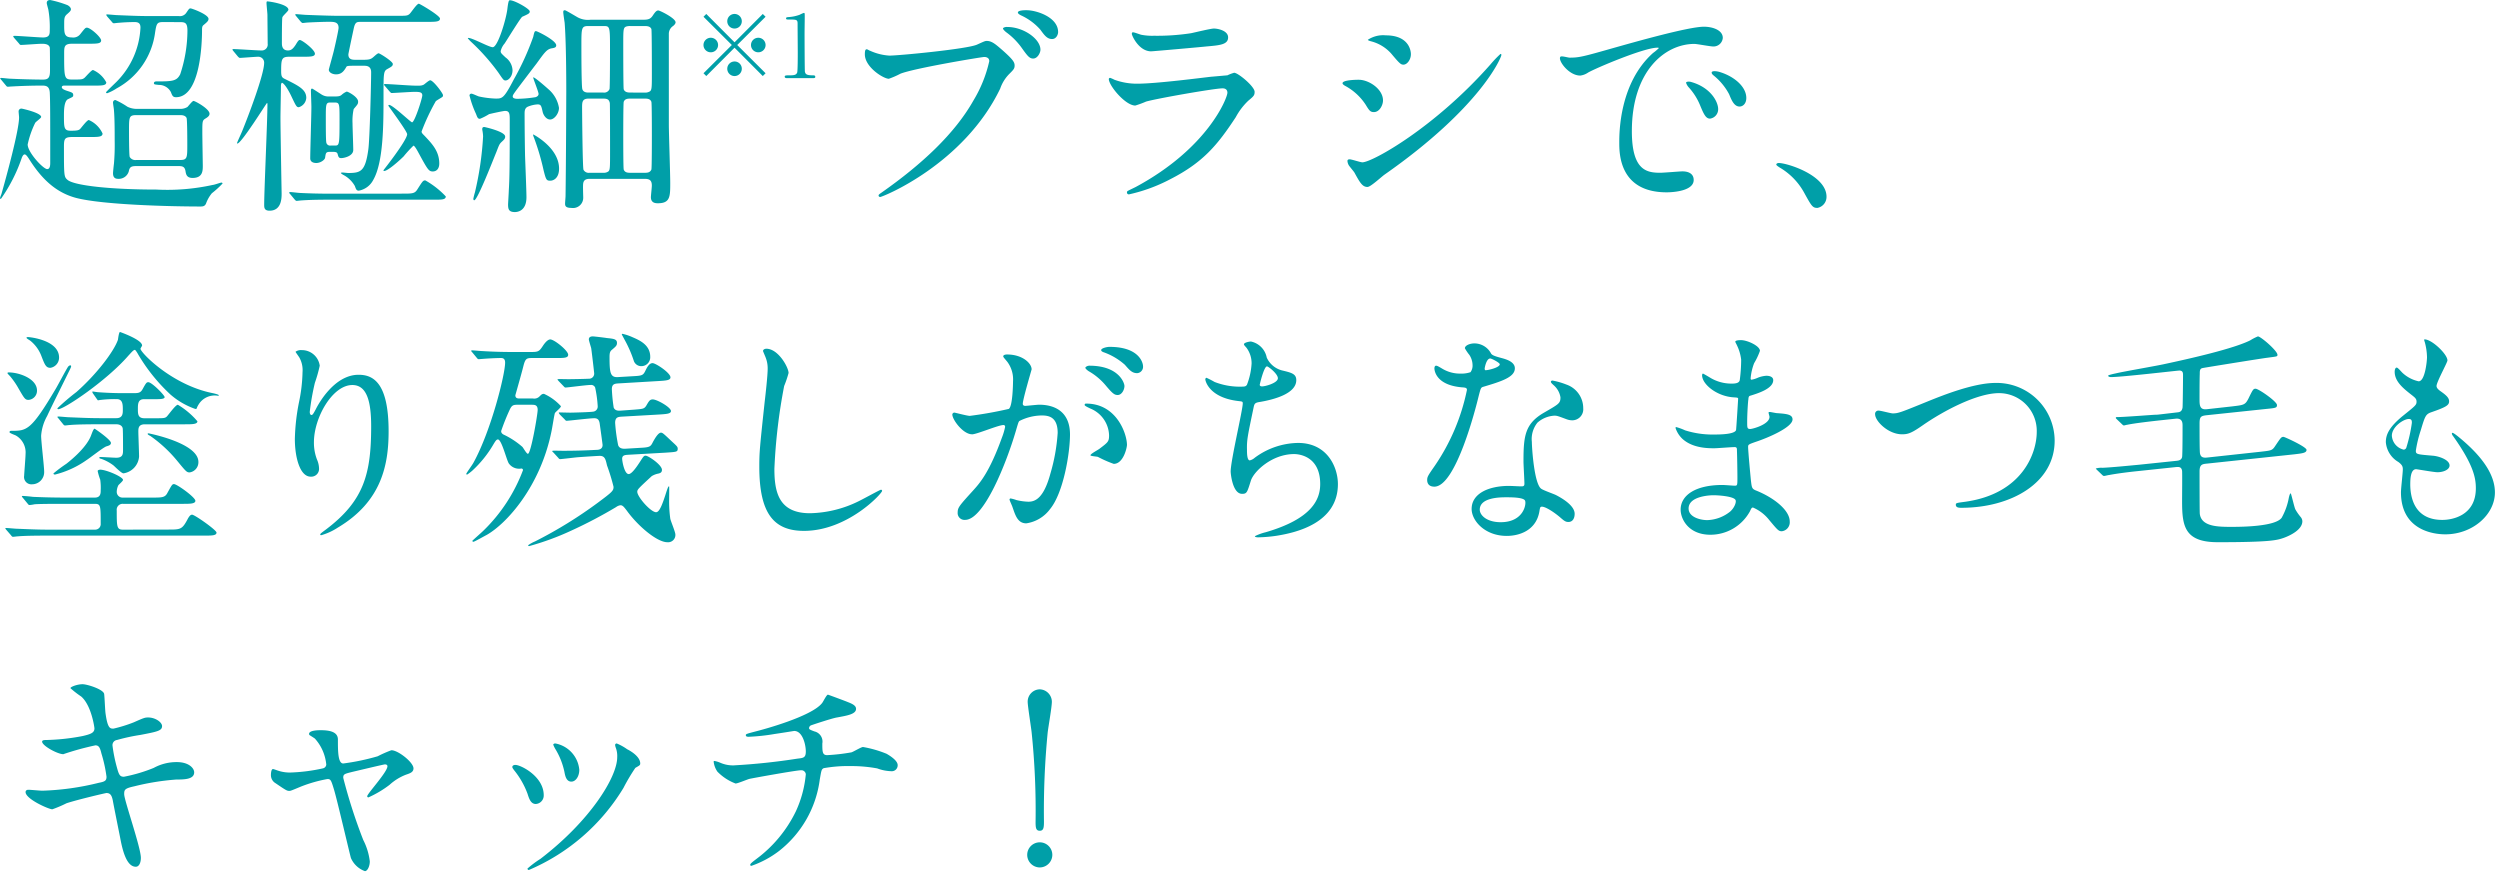 <svg xmlns="http://www.w3.org/2000/svg" width="344" height="120"><path d="M24.772 15.84c.224 0 .7 0 .9.384.1.224.1 3.328.1 3.68 0 1.792 0 2.112-.992 2.112h-6.028a.9.9 0 01-.9-.416c-.1-.224-.1-3.264-.1-3.616 0-1.856 0-2.144.992-2.144zm-.228 7.012c.512 0 .9.032.992.768.064.32.128.864.96.864 1.408 0 1.408-.992 1.408-1.7 0-.16-.064-3.872-.064-4.608 0-1.44 0-1.6.416-1.856.384-.224.576-.416.576-.672 0-.672-1.984-1.76-2.208-1.76-.16 0-.7.7-.832.832a1.855 1.855 0 01-1.12.256h-5.664a2.931 2.931 0 01-1.472-.288 10.839 10.839 0 00-1.664-.928.34.34 0 00-.32.384c0 .16.128.864.128 1.024.1 1.184.1 2.944.1 4.16a30.278 30.278 0 01-.1 3.2c-.032.224-.128 1.12-.128 1.312 0 .48.192.768.7.768a1.434 1.434 0 001.476-1.056c.1-.544.32-.7.992-.7zM24.8 3.044c.736 0 .992.16.992 1.216a19.3 19.3 0 01-.992 5.952c-.48.96-1.088.992-3.3.992-.224 0-.32.128-.32.224 0 .192.064.192.672.256a1.841 1.841 0 011.664.992c.192.512.288.7.7.7 3.328 0 3.584-7.328 3.584-9.216 0-.288 0-.544.192-.7.544-.448.7-.608.7-.864 0-.608-2.3-1.44-2.464-1.44-.192 0-.224.064-.576.576a1.048 1.048 0 01-1.056.48h-4.052c-1.5 0-2.816-.064-4.384-.128-.224 0-1.184-.1-1.408-.1-.064 0-.128 0-.128.064s.032.064.128.224l.64.736c.1.128.16.192.288.192.1 0 .544-.064.672-.064a25.33 25.33 0 012.176-.1c.576 0 .8.224.8.768a11.284 11.284 0 01-3.3 7.456c-.224.224-1.44 1.376-1.44 1.44a.146.146 0 00.16.128 6.39 6.39 0 001.312-.672 10.231 10.231 0 005.28-7.68c.192-1.216.256-1.44 1.088-1.44zm-24 8.7c.1.128.16.192.288.192.064 0 .384-.032.448-.032a76.808 76.808 0 014.288-.128c.608 0 .96.16 1.024.928.064 1.184.064 3.232.064 9.664 0 .288 0 .9-.416.9-.544 0-2.688-2.3-2.688-3.392a12.641 12.641 0 011.024-2.948c.064-.16.832-.672.832-.832 0-.576-2.624-1.152-2.688-1.152a.38.38 0 00-.416.384c0 .128.064.7.064.832 0 1.792-1.792 8.32-2.432 10.56a3.681 3.681 0 00-.192.544c0 .064.064.1.128.1a22.21 22.21 0 002.844-5.572c.032-.1.192-.544.416-.544.192 0 .384.288.576.576 1.76 2.816 3.744 4.672 6.5 5.408 3.68.96 13.088 1.184 17.12 1.184.32 0 .608-.032.768-.416a4.738 4.738 0 01.8-1.408 12.7 12.7 0 001.472-1.34.146.146 0 00-.16-.128c-.128 0-.992.32-1.184.32a29.174 29.174 0 01-7.776.64c-6.208 0-11.328-.544-12.224-1.344-.48-.416-.48-.576-.48-4.576 0-1.088.1-1.312 1.216-1.312h2.368c1.12 0 1.728 0 1.728-.48a3.685 3.685 0 00-1.888-1.856c-.256 0-1.024 1.056-1.216 1.248-.192.16-.384.224-1.28.224-.928 0-.928-.416-.928-2.112 0-.608 0-1.984.576-2.24.608-.288.7-.32.7-.512 0-.352-.1-.384-.9-.64-.288-.1-.672-.256-.672-.48 0-.192.192-.224.32-.224h4.1c1.088 0 1.7 0 1.7-.448a3.777 3.777 0 00-1.824-1.7c-.224 0-.992.928-1.184 1.088-.288.224-.416.224-1.7.224-1.088 0-1.088-.256-1.088-3.552 0-.96 0-1.376 1.12-1.376h2.24c1.12 0 1.728 0 1.728-.448s-1.472-1.76-1.952-1.76c-.224 0-.288.1-.9.864a1.2 1.2 0 01-1.152.48c-1.08 0-1.08-.576-1.08-1.728 0-.832 0-1.088.32-1.408.448-.384.608-.544.608-.736 0-.256-.288-.48-.48-.576a14.787 14.787 0 00-2.368-.7c-.16 0-.48.032-.48.416 0 .128.192.768.224.928A14.068 14.068 0 016.848 4.1c0 .576 0 1.056-.928 1.056-.544 0-3.36-.224-3.968-.224-.064 0-.128.032-.128.1 0 .032.032.064.128.192l.64.736c.1.128.16.224.288.224.384 0 2.4-.16 2.848-.16.32 0 .992 0 1.12.512.032.192.032 2.656.032 3.136 0 .928-.16 1.28-.96 1.28-1.216 0-3.424-.064-4.608-.128-.16 0-.96-.1-1.152-.1-.064 0-.128.032-.128.064 0 .064.032.064.16.224zm58.016-8.736c1.088 0 1.728 0 1.728-.448 0-.416-2.784-2.048-2.912-2.048-.288 0-1.056 1.216-1.28 1.408-.288.256-.448.256-1.792.256h-8.032c-.8 0-2.816-.064-4.384-.128-.192 0-1.184-.1-1.408-.1-.064 0-.1 0-.1.064s0 .064.128.224l.608.736c.128.128.192.192.288.192s.576-.064.672-.064c.544-.032 2.112-.1 2.912-.1.7 0 1.344 0 1.344.832 0 .32-.544 2.72-.672 3.232-.1.416-.672 2.464-.672 2.528 0 .384.512.64.992.64.8 0 1.12-.512 1.44-1.056.064-.128.512-.128 1.152-.128h1.312c.48 0 .928.16.928.9 0 1.472-.192 9.184-.384 10.592-.416 3.072-1.056 3.264-2.784 3.264-.1 0-.64-.064-.736-.064-.064 0-.256 0-.256.064s.256.224.32.256a3.882 3.882 0 011.6 1.536c.16.448.224.64.544.64a2.807 2.807 0 001.984-1.472c1.416-2.46 1.416-7.644 1.416-11.612 0-3.008 0-3.36.512-3.648.576-.32.768-.416.768-.7 0-.352-1.792-1.472-1.952-1.472-.128 0-.352.192-.64.448-.416.384-.64.448-1.536.448h-.932c-.48 0-1.056 0-1.056-.736 0-.1.48-2.368.736-3.552.192-.928.448-.928.96-.928zm-13.12 23.644a84.8 84.8 0 01-4.384-.1c-.192 0-1.184-.128-1.408-.128-.064 0-.1.032-.1.064 0 .064 0 .1.128.224l.608.736c.128.128.16.192.288.192.1 0 .576-.064.672-.064.928-.064 2.016-.1 4.032-.1h14.08c1.088 0 1.728.032 1.728-.448a11.81 11.81 0 00-2.816-2.208c-.32 0-.384.128-1.12 1.28-.352.544-.7.544-2.048.544zm-.416-13.376a1.766 1.766 0 01-1.056-.288c-.16-.1-1.216-.8-1.28-.8-.1 0-.16.1-.16.256 0 .352.064 1.952.064 2.272 0 1.12-.16 6.08-.16 7.072 0 .576.576.64.832.64.608 0 1.184-.448 1.216-.736.1-.672.1-.8.736-.8.7 0 .9 0 .992.32.1.384.16.544.48.544.416 0 1.664-.288 1.664-1.12 0-.576-.1-3.136-.1-3.68a7.42 7.42 0 01.16-1.952c.544-.64.608-.7.608-1.024 0-.64-1.376-1.376-1.568-1.376a2.382 2.382 0 00-.7.448c-.224.192-.448.224-1.056.224zm.768.832c.672 0 .672.16.672 2.368 0 3.552-.032 3.552-.672 3.552h-.544a.522.522 0 01-.608-.448c-.064-.32-.064-2.336-.064-3.3 0-1.952 0-2.176.64-2.176zm-4.416-6.3c1.056 0 1.7 0 1.7-.416 0-.544-1.76-1.888-2.08-1.888-.16 0-.288.192-.576.672-.384.576-.64.768-1.056.768-.832 0-.832-.768-.832-.992 0-.576 0-3.328.064-3.552.032-.224.832-.864.832-1.056 0-.768-2.624-1.152-2.912-1.152-.1 0-.1.16-.1.224 0 .256.128 1.408.128 1.664 0 .608.032 3.392.032 3.936a.813.813 0 01-.864.928c-.608 0-3.3-.192-3.872-.192-.032 0-.1 0-.1.064s0 .064.128.224l.608.736c.128.128.192.192.288.192.192 0 2.144-.16 2.528-.16a.812.812 0 01.8.832c0 1.632-2.24 7.488-3.04 9.44-.1.256-.7 1.536-.7 1.632 0 .032.032.032.064.032.544 0 4-5.568 4.064-5.568s.064.128.064.192c0 2.176-.448 11.808-.448 13.792 0 .384 0 .832.736.832 1.664 0 1.664-1.76 1.664-2.368 0-.064-.16-8.768-.16-10.4 0-.7.064-3.744.064-4.384 0-.256.064-.448.16-.448.032 0 .448.16 1.216 1.728.7 1.472.768 1.632 1.088 1.632a1.433 1.433 0 001.024-1.28c0-1.152-1.056-1.664-2.848-2.56-.48-.224-.608-.32-.608-1.12 0-1.664.064-1.984 1.12-1.984zM53.6 12.576c.128.128.192.224.288.224.288 0 2.656-.16 3.1-.16.64 0 1.12 0 1.12.48 0 .416-1.056 3.712-1.408 3.712-.192 0-2.656-2.4-3.168-2.4a.144.144 0 00-.1.1c0 .064 2.592 3.52 2.592 3.936 0 .832-3.264 4.96-3.264 4.96a.1.1 0 00.1.1c.512 0 2.144-1.472 2.688-2.016a16.417 16.417 0 011.344-1.472c.16 0 .544.7.7.992 1.248 2.3 1.408 2.56 1.952 2.56.608 0 .9-.48.9-1.088 0-1.7-.992-2.72-2.016-3.808-.32-.32-.416-.416-.416-.608a29.122 29.122 0 011.952-4.16c.128-.128.832-.512.928-.608a.345.345 0 00.064-.224c0-.256-1.344-2.048-1.76-2.048-.192 0-.736.512-.9.608a1.3 1.3 0 01-.608.128h-.608c-.64 0-3.52-.224-4.128-.224-.032 0-.1 0-.1.1 0 .032.032.1.128.192zM81.216 2.72a2.968 2.968 0 01-1.92-.448c-.128-.064-1.44-.864-1.568-.864-.16 0-.224.064-.224.256 0 .224.16 1.248.192 1.472.192 2.432.224 7.04.224 9.44 0 .032-.032 9.76-.1 14.4 0 .16-.064.864-.064 1.024 0 .256 0 .608.864.608a1.407 1.407 0 001.632-1.408c0-.32-.064-1.7 0-1.984.1-.608.64-.608.96-.608H88.7c.7 0 .992.224.992.928 0 .256-.128 1.376-.128 1.6 0 .832.7.832.96.832 1.7 0 1.7-.928 1.7-2.816 0-1.248-.192-6.88-.192-8V4.672a1.293 1.293 0 01.576-1.088c.16-.128.352-.32.352-.512 0-.576-2.176-1.632-2.368-1.632s-.352.064-.768.7c-.352.544-.736.576-1.408.576zm1.792.864c.9 0 .928 0 .928 3.008 0 .352 0 5.472-.064 5.664a.8.8 0 01-.864.48h-2.016c-.192 0-.736 0-.864-.48C80 11.872 80 6.848 80 6.336c0-2.5 0-2.752.96-2.752zM81.12 23.776a.809.809 0 01-.832-.416c-.128-.288-.192-8.192-.192-8.544 0-.736 0-1.248.9-1.248h2.016c.608 0 .8.16.9.608.032.1.032 6.336.032 6.56 0 2.336 0 2.624-.224 2.848a1.072 1.072 0 01-.7.192zm7.584-10.208c.32 0 .768 0 .928.448.064.192.064 4.1.064 4.64 0 .416 0 4.48-.064 4.672-.192.448-.608.448-.928.448h-1.952c-.32 0-.768 0-.928-.448-.064-.192-.064-4.1-.064-4.672 0-.384 0-4.448.064-4.64.16-.448.608-.448.928-.448zm-1.952-.832c-.256 0-.768 0-.928-.448-.064-.16-.064-5.76-.064-6.112 0-2.112 0-2.368.416-2.528a1.772 1.772 0 01.576-.064h1.952c.256 0 .768 0 .928.416.064.192.064 5.792.064 6.144 0 2.112 0 2.336-.416 2.5a1.218 1.218 0 01-.576.1zm-13.38 5.76c-.064.064.1.448.128.512a33.665 33.665 0 011.312 4.48c.32 1.248.384 1.376.9 1.376s1.216-.416 1.216-1.664c0-2.784-3.296-4.576-3.556-4.704zM70.072.064c-.128.064-.224.9-.256 1.152-.16 1.408-1.312 5.28-2.016 5.28-.512 0-2.784-1.28-3.36-1.28a.069.069 0 00-.064.064 6.142 6.142 0 00.448.48 28.826 28.826 0 013.748 4.224c.672.992.736 1.088.992 1.088.416 0 .96-.576.96-1.408a2.3 2.3 0 00-.96-1.76c-.544-.512-.672-.608-.672-.864a2.457 2.457 0 01.544-1.056c.384-.576 2.24-3.616 2.432-3.68.928-.416 1.024-.48 1.024-.736.004-.384-2.46-1.728-2.812-1.504zm-3.7 17.856a4.9 4.9 0 01.1.864 43.5 43.5 0 01-1.12 7.68 9.163 9.163 0 00-.224.9c0 .064.032.192.128.192.448 0 2.624-5.632 3.04-6.624.384-.992.416-1.12.768-1.44s.448-.448.448-.7c0-.7-2.816-1.312-2.848-1.312-.168-.008-.36.024-.292.44zm7-7.268c-.064.032.736 1.984.736 2.272 0 .256-.224.384-.416.448a16.876 16.876 0 01-2.5.224c-.288 0-.64-.064-.64-.32 0-.192.128-.352.448-.8.256-.352 2.368-3.136 2.816-3.712 1.088-1.5 1.408-1.984 2.08-2.112.416-.064.64-.128.64-.416 0-.672-2.592-1.952-2.784-1.952s-.224.1-.384.8a36.726 36.726 0 01-2.656 5.824c-1.376 2.656-1.6 2.656-2.5 2.656a12.588 12.588 0 01-2.3-.288c-.16-.032-.864-.384-1.024-.384a.259.259 0 00-.288.224 13.358 13.358 0 00.9 2.56c.192.512.256.672.544.672a7.747 7.747 0 001.248-.64c.384-.1 1.984-.448 2.208-.448.64 0 .64.448.64 1.344 0 6.176-.032 8.1-.128 9.568 0 .224-.1 1.856-.1 1.952 0 .608.064 1.056.928 1.056.32 0 1.6-.1 1.6-2.048 0-.8-.16-4.768-.192-5.664a345.19 345.19 0 01-.064-5.76c0-.416 0-.864.512-1.056a4.155 4.155 0 011.28-.288c.48 0 .512.224.7 1.056.1.416.48 1.024 1.024 1.024.576 0 1.216-.832 1.216-1.6a4.265 4.265 0 00-1.376-2.5c-.276-.248-2.036-1.816-2.168-1.692zm45.92-3.872c-.192 0-.288.1-.288.7 0 1.76 2.56 3.36 3.3 3.36a11.6 11.6 0 001.6-.7c1.952-.768 11.2-2.3 11.52-2.3.16 0 .7.032.7.576a18.08 18.08 0 01-2.176 5.408c-2.56 4.544-7.072 8.768-12.64 12.672-.32.224-.416.288-.416.416a.213.213 0 00.224.192c.32 0 11.488-4.48 16.512-14.912a5.3 5.3 0 011.248-2.016c.576-.576.736-.736.736-1.152 0-.448-.192-.8-1.632-2.08-.992-.864-1.5-1.312-2.208-1.312-.224 0-.352.064-1.344.512-1.372.608-10.748 1.508-12.056 1.508a7.539 7.539 0 01-2.656-.672c-.068-.004-.356-.196-.42-.196zm21.984-5.376c-.256 0-1.216 0-1.216.32 0 .1.1.224.416.384a7.959 7.959 0 012.656 1.952c.544.736.928 1.312 1.632 1.312.576 0 .832-.608.832-.96.004-2.044-2.972-3.004-4.316-3.004zm-2.688 2.3c-.288 0-.576.1-.576.224s.32.416.448.512a9.509 9.509 0 012.08 2.08c.864 1.216 1.12 1.536 1.632 1.536.576 0 .992-.768.992-1.216.008-1.464-2.3-3.128-4.572-3.128zm17.344.736c-.128 0-.192.064-.192.224 0 .224.96 2.4 2.656 2.4.224 0 7.1-.608 7.616-.672 1.856-.16 2.976-.256 2.976-1.248 0-.928-1.408-1.216-1.952-1.216-.448 0-2.656.544-3.136.64a30.61 30.61 0 01-5.12.352 7.866 7.866 0 01-1.7-.128c-.184-.024-.952-.34-1.144-.34zm-.8 21.856a.343.343 0 00-.064.192.255.255 0 00.288.256 22.617 22.617 0 005.664-2.08c4.512-2.3 6.5-4.7 9.024-8.544a8.965 8.965 0 011.728-2.268c.736-.608.864-.736.864-1.216 0-.736-2.272-2.624-2.816-2.624a5.5 5.5 0 00-.928.352c-.032 0-2.144.192-2.208.192-1.184.128-7.552.96-10.176.96a8.981 8.981 0 01-3.168-.544 4.534 4.534 0 00-.576-.256.179.179 0 00-.192.16c0 .9 2.272 3.648 3.648 3.648a13.684 13.684 0 001.472-.544c1.408-.416 9.44-1.824 10.528-1.824.448 0 .672.224.672.608 0 .672-2.624 7.584-12.608 12.96-.188.1-1.084.516-1.148.58zm33.056-.576c.416 0 1.952-1.44 2.336-1.7 13.248-9.268 16.068-16.116 16.068-16.468a.117.117 0 00-.128-.128 15.252 15.252 0 00-1.376 1.44c-7.648 8.672-16.256 13.472-17.632 13.472-.256 0-1.472-.416-1.76-.416-.192 0-.288.1-.288.224a1.358 1.358 0 00.192.608c.1.16.672.832.768.992.804 1.472 1.12 1.984 1.824 1.984zm-1.216-14.744c-.416 0-2.24.032-2.24.48 0 .128.192.256.288.32a7.763 7.763 0 012.912 2.656c.48.8.64.992 1.12.992.768 0 1.248-.96 1.248-1.6.004-1.572-1.948-2.848-3.328-2.848zm3.712-6.112a3.81 3.81 0 00-2.464.608c0 .1.352.192.48.224a5.57 5.57 0 012.752 1.7c1.152 1.376 1.312 1.5 1.664 1.5.512 0 1.024-.7 1.024-1.44.004-.096.004-2.592-3.452-2.592zm24.032 2.944c-.416.448 1.12 2.592 2.72 2.592a2.443 2.443 0 001.088-.416c1.056-.608 7.68-3.424 9.536-3.424.064 0 .192 0 .192.064a6.258 6.258 0 01-.8.672c-4.608 4.128-4.64 10.912-4.64 12.32 0 1.5 0 6.848 6.528 6.848.192 0 3.712 0 3.712-1.7 0-.768-.576-1.184-1.568-1.184-.288 0-2.56.192-3.04.192-1.888 0-3.9-.352-3.9-5.728 0-8.256 4.544-12 8.608-12 .352 0 2.176.352 2.592.352a1.279 1.279 0 001.312-1.184c0-1.088-1.44-1.536-2.592-1.536-2.112 0-9.44 2.08-12.288 2.88-4.384 1.248-4.864 1.376-6.208 1.376-.196.004-1.12-.28-1.248-.124zm22.056 2.144a2.954 2.954 0 00-.8-.16c-.1 0-.448 0-.448.192 0 .16.128.288.288.416a8.291 8.291 0 012.112 2.56c.32.768.672 1.7 1.44 1.7.416 0 .928-.352.928-1.184-.004-1.54-1.636-2.916-3.52-3.524zm-4.128 1.312c-.288-.064-.64-.032-.64.128a1.735 1.735 0 00.32.576 8.375 8.375 0 011.6 2.5c.512 1.248.8 1.856 1.376 1.856a1.3 1.3 0 001.12-1.312c-.004-1.028-1.06-3.012-3.78-3.748zm18.684 15.808c0-2.976-5.44-4.64-6.56-4.64-.256 0-.352.128-.352.224s.352.32.448.384a9.046 9.046 0 013.36 3.424c1.056 1.92 1.184 2.144 1.856 2.144a1.538 1.538 0 001.248-1.536zM16.896 72.88c-.832 0-.832-.448-.832-2.624a.813.813 0 01.864-.928h8.256c.928 0 1.7 0 1.7-.416 0-.48-2.528-2.3-2.944-2.3-.256 0-.32.16-.96 1.312-.32.544-.768.544-2.048.544h-4.036a.789.789 0 01-.832-.832 2.074 2.074 0 01.224-.864c.064-.1.64-.576.64-.736 0-.416-2.3-1.408-3.136-1.408-.064 0-.352.032-.352.192a8.3 8.3 0 00.352 1.184 7.852 7.852 0 01.064 1.472c0 .352 0 .992-.8.992H8.928c-1.5 0-2.816-.032-4.384-.1a19.167 19.167 0 00-1.408-.128c-.064 0-.128.032-.128.1 0 .032.1.1.16.192l.608.736c.1.128.16.224.288.224a4.855 4.855 0 00.672-.1c.32-.032 1.216-.064 4.032-.064h4.256c.832 0 .832.224.832 2.72a.764.764 0 01-.8.832h-6.4c-1.5 0-2.816-.064-4.384-.128-.192 0-1.184-.1-1.408-.1-.064 0-.128 0-.128.064 0 .032.032.064.16.224l.608.7c.1.128.16.224.288.224.1 0 .576-.064.672-.064 1.12-.1 3.264-.1 4.32-.1h21.28c1.088 0 1.728 0 1.728-.416 0-.352-3.008-2.464-3.36-2.464-.256 0-.416.288-.544.48-.8 1.536-.992 1.568-2.656 1.568zM8.128 49.2c0-2.4-4-2.816-4.256-2.816-.1 0-.224 0-.224.1s.48.352.544.416a4.938 4.938 0 011.5 2.08c.48 1.248.64 1.632 1.248 1.632A1.422 1.422 0 008.128 49.2zm-7.1 2.144c0 .032.064.128.352.416a10.436 10.436 0 011.152 1.664c.832 1.44.928 1.6 1.408 1.6a1.264 1.264 0 001.152-1.28c0-1.632-2.432-2.5-3.9-2.5-.104.008-.168.036-.168.1zm18.844 6.208c-.9 0-.9-.608-.9-1.28 0-.64 0-1.344.832-1.344h1.44c.736 0 1.408 0 1.408-.288 0-.256-1.76-2.048-2.24-2.048-.256 0-.32.1-.832 1.024-.288.48-.64.48-1.248.48H16.48a47.28 47.28 0 01-2.976-.128c-.1 0-.7-.1-.736-.1a.069.069 0 00-.064.064.478.478 0 00.1.224l.512.736c.1.128.128.192.16.192.064 0 .384-.064.448-.064a16.027 16.027 0 012.144-.1c.832 0 .832.768.832 1.5 0 .448 0 1.12-.9 1.12h-2.176c-1.5 0-2.816-.064-4.384-.128-.192 0-1.184-.1-1.408-.1-.064 0-.128 0-.128.064s.032.064.16.224l.608.752c.1.128.16.192.288.192.1 0 .544-.064.672-.064 1.12-.1 3.232-.1 4.032-.1h2.368c.352 0 .864.16.864.7.032.544.032 2.144.032 2.816 0 .544 0 1.088-.928 1.088-.32 0-1.824-.1-2.176-.1-.032 0-.16 0-.16.1s.16.128.288.16a6.178 6.178 0 011.664.9c.192.16 1.088 1.088 1.376 1.088a2.528 2.528 0 002.144-2.3c0-.512-.1-3.008-.1-3.456 0-.416 0-.992.9-.992h5.5c.992 0 1.728 0 1.728-.416a10.791 10.791 0 00-2.688-2.272c-.32 0-1.28 1.376-1.536 1.632-.256.224-.416.224-1.76.224zm-6.848 1.44c-.16 0-.32.48-.448.8-.544 1.632-2.592 3.36-3.456 4.032a20.971 20.971 0 00-1.76 1.312c0 .16.128.16.224.16a12.939 12.939 0 004.32-1.984c.416-.256 2.24-1.7 2.72-1.888.352-.1.64-.192.64-.48 0-.448-2.208-1.952-2.24-1.952zm7.3.7c-.032.1.224.224.352.288a18.539 18.539 0 013.648 3.36c1.216 1.472 1.344 1.664 1.76 1.664a1.41 1.41 0 001.216-1.44c0-2.592-6.688-3.9-6.848-3.936-.068.004-.132.004-.132.068zM16.512 45.68c-.16.032-.256.928-.288 1.088-.576 1.632-2.944 4.736-5.7 7.168a31.71 31.71 0 00-2.624 2.24.117.117 0 00.128.128c.8 0 6.624-3.9 9.632-7.36.448-.48.7-.8.9-.8.1 0 .416.544.48.672a24.566 24.566 0 004.416 5.472 10.364 10.364 0 003.424 1.984c.128 0 .16 0 .192-.1a2.52 2.52 0 01.256-.512 2.583 2.583 0 012.624-1.208c.1 0 .16 0 .16-.064 0-.1-.672-.256-.832-.288-5.632-1.12-9.952-5.6-9.952-6.112 0-.064.224-.384.224-.448 0-.804-3.04-1.86-3.04-1.86zm-6.784 4.608c-.1-.064-.256.064-.352.16-.288.416-1.408 2.56-1.7 3.04-3.424 5.792-4 5.792-6.112 5.792-.064 0-.256 0-.256.192 0 .128.736.384.864.448a2.683 2.683 0 011.344 2.56c0 .448-.192 2.752-.192 2.976a1.009 1.009 0 001.088 1.184 1.671 1.671 0 001.664-1.76c0-.7-.416-4.128-.416-4.928a6.528 6.528 0 01.832-2.72c.384-.864 2.432-4.96 2.88-5.888.42-.832.484-.96.356-1.056zm41.344 8.352c0 6.528-.96 10.24-6.208 14.208-.736.544-.8.608-.8.7 0 .064.064.1.128.1a8.264 8.264 0 002.3-1.056c6.08-3.616 6.98-8.74 6.98-13.248 0-6.72-2.144-7.776-4.128-7.776-3.36 0-5.536 4.032-5.888 4.736-.224.416-.416.8-.576.8-.256 0-.256-.352-.256-.448a33.957 33.957 0 01.7-3.968 20 20 0 00.672-2.368 2.475 2.475 0 00-2.464-2.144 1.294 1.294 0 00-.864.224c0 .064.48.7.544.832a3.548 3.548 0 01.416 1.984 21.875 21.875 0 01-.48 4.1 28.831 28.831 0 00-.576 5.088c0 2.528.7 5.184 2.176 5.184a1.071 1.071 0 001.152-1.152 3.2 3.2 0 00-.288-1.216 6.529 6.529 0 01-.416-2.368c0-3.392 2.56-7.872 5.28-7.872 1.956-.004 2.596 2.14 2.596 5.66zM65.6 49.232c.1.128.16.192.288.192.064 0 .384-.032.448-.032.7-.064 1.984-.128 2.624-.128.512 0 .544.416.544.64 0 1.6-1.92 9.344-4.352 13.76-.128.256-.992 1.44-.992 1.536s.064.1.128.1a7.531 7.531 0 00.672-.512 15.471 15.471 0 002.976-3.712c.256-.416.384-.608.576-.608.512 0 1.184 2.816 1.5 3.3a1.736 1.736 0 001.728.7.217.217 0 01.224.224 22.678 22.678 0 01-5.472 8.352c-.224.224-1.5 1.344-1.5 1.376a.146.146 0 00.16.128c.128 0 1.472-.768 1.792-.928 2.784-1.568 7.392-6.688 8.928-14.208.1-.416.384-2.3.48-2.56.064-.16.832-.736.832-.96a7 7 0 00-2.336-1.7c-.256 0-.352.1-.608.352a1 1 0 01-.9.288h-1.82c-.256 0-.608 0-.608-.448.352-1.248.9-3.168 1.12-4.064.256-.992.448-1.056 1.184-1.056h3.264c1.12 0 1.7 0 1.7-.448 0-.576-1.92-2.112-2.464-2.112-.448 0-.96.8-1.024.9-.544.832-.672.832-1.888.832h-2.052c-1.5 0-2.816-.032-4.384-.128-.192 0-1.184-.1-1.408-.1-.064 0-.128.032-.128.064 0 .064.032.064.16.224zm7.584 6.464c.352 0 .8 0 .8.7 0 .608-.928 6.048-1.344 6.048-.192 0-.64-.832-.768-.96a11.13 11.13 0 00-2.4-1.6c-.384-.16-.512-.32-.512-.576a29.9 29.9 0 011.152-2.88c.32-.7.512-.736 1.216-.736zm12.736-8.992a16.5 16.5 0 011.312 3.008 1.085 1.085 0 001.024.672 1.228 1.228 0 001.216-1.28c0-1.632-1.44-2.272-2.4-2.688a7.2 7.2 0 00-1.408-.48.085.085 0 00-.1.1s.324.604.356.668zm5.632 15.584c1.536-.1 1.7-.1 1.7-.544 0-.256-.1-.352-.832-1.024-1.12-1.056-1.248-1.184-1.472-1.184-.384 0-.832.8-1.088 1.248-.32.64-.384.768-1.664.832l-2.144.128c-.544.032-.864-.128-.992-.48a22.945 22.945 0 01-.416-3.072c0-.8.416-.832.96-.864l5.056-.288c1.024-.064 1.664-.1 1.664-.48 0-.512-1.92-1.6-2.5-1.6-.384 0-.512.192-.9.864-.288.448-.48.448-1.664.544l-1.76.128c-.352.032-.864.064-1.056-.416a22.55 22.55 0 01-.252-2.528c0-.736.416-.768.992-.8l5.408-.32c1.056-.064 1.664-.1 1.664-.512 0-.608-2.016-1.952-2.464-1.952-.352 0-.64.32-.96.992s-.448.736-1.632.8l-2.176.128c-1.052.064-1.152-.608-1.152-2.752 0-.576.064-.8.352-1.024.48-.416.672-.544.672-.928 0-.544-.512-.576-1.408-.672-.16-.032-1.7-.224-1.92-.224-.416 0-.544.192-.544.416 0 .128.256.96.32 1.184.032.1.416 3.392.416 3.488a.7.7 0 01-.736.736c-.608.032-2.336.064-2.848.064-.224 0-1.344-.032-1.408 0-.128.032 0 .128.1.256l.672.7c.128.128.16.192.288.192.256 0 2.88-.352 3.424-.352a.6.6 0 01.64.352 16.263 16.263 0 01.352 2.56.7.7 0 01-.512.736c-.256.1-3.1.16-3.232.16-.224 0-1.536-.032-1.536-.032-.16.032-.032.128.064.288l.672.672c.1.128.16.192.288.192.256 0 3.168-.352 3.776-.352.512 0 .7.256.768.832.064.448.384 2.752.384 2.848 0 .64-.608.672-.832.672a81.16 81.16 0 01-4.64.128c-.224 0-1.344-.032-1.408 0-.1.064-.032.1.128.256l.64.7c.1.128.16.192.288.192.16 0 2.016-.224 2.368-.256 1.344-.1 2.88-.192 3.072-.192.7 0 .8.48.992 1.312a27.914 27.914 0 01.9 2.944c0 .544-.16.7-2.144 2.176a60.1 60.1 0 01-8.672 5.344 4.811 4.811 0 00-.928.512.113.113 0 00.128.128 36.8 36.8 0 005.76-2.112 63.648 63.648 0 006.204-3.256 1.3 1.3 0 01.608-.256c.32 0 .512.288.864.736 1.568 2.176 4.192 4.352 5.568 4.352a1 1 0 001.12-1.056c0-.352-.64-1.856-.7-2.176a17.66 17.66 0 01-.16-2.272c0-.352.032-2.144 0-2.176-.128-.064-.256.416-.352.672-.544 1.728-.96 2.88-1.44 2.88-.736 0-2.592-2.112-2.592-2.816 0-.32.224-.512 1.984-2.144a2.723 2.723 0 01.9-.352c.288-.064.512-.16.512-.512 0-.7-1.888-1.952-2.24-1.952-.224 0-.288.064-.736.768-.416.64-1.152 1.76-1.6 1.76-.608 0-.9-1.824-.9-2.112 0-.512.448-.512.832-.544zm13.888-14.3c-.192 0-.448.1-.448.32 0 .032.32.768.352.864a4.029 4.029 0 01.288 1.568c0 .9-.288 3.52-.416 4.576-.672 6.272-.736 6.912-.736 8.9 0 6.432 1.984 8.832 6.144 8.832 6.016 0 10.752-5.152 10.752-5.5a.149.149 0 00-.16-.16c-.128 0-2.56 1.344-3.04 1.568a15.762 15.762 0 01-6.72 1.664c-4.288 0-4.9-2.88-4.9-6.112a76.914 76.914 0 011.344-11.392 14.718 14.718 0 00.608-1.792c.004-.748-1.404-3.34-3.068-3.34zm28.32 11.776c.64 0 3.616-1.28 4.32-1.28.192 0 .224.16.224.256a8.6 8.6 0 01-.448 1.5c-1.728 4.8-3.072 6.272-3.936 7.232-1.92 2.112-2.144 2.368-2.144 3.04a.941.941 0 001.024 1.024c2.592 0 5.7-7.872 6.976-12.224.32-1.088.352-1.216.48-1.376a6.956 6.956 0 013.072-.768c.928 0 2.208.16 2.208 2.4a25.441 25.441 0 01-.992 5.568c-.928 3.456-2.112 3.9-3.04 3.9a7.964 7.964 0 01-1.632-.224 5.837 5.837 0 00-.8-.224.151.151 0 00-.16.16c0 .1.352.832.416 1.056.384 1.088.7 2.208 1.888 2.208a4.962 4.962 0 003.264-1.952c1.856-2.24 2.752-7.744 2.752-10.272 0-2.944-1.856-4.1-4.256-4.1-.256 0-1.728.16-1.888.16-.224 0-.352-.1-.352-.288 0-.608 1.216-4.7 1.216-4.736 0-.832-1.248-2.048-3.392-2.048-.128 0-.512.032-.512.256 0 .1.064.16.544.736a4.05 4.05 0 01.8 2.72c0 .16-.032 3.392-.576 3.776a53.514 53.514 0 01-5.376.96c-.352 0-2.016-.448-2.112-.448a.282.282 0 00-.288.256c0 .712 1.472 2.728 2.72 2.728zm21.312 1.436c-.032-1.632-1.5-5.664-5.6-5.664-.1 0-.224 0-.224.192 0 .128.512.352.768.48a4.115 4.115 0 012.592 3.68c0 .864-.128.96-1.312 1.856-.192.16-1.248.7-1.248.9 0 .128.8.16 1.024.224a16.119 16.119 0 002.176.96c1.344-.004 1.824-2.244 1.824-2.628zm-2.4-13.472c-.384 0-1.152.192-1.152.448 0 .1.1.224.416.32a8.82 8.82 0 012.848 1.7c.64.736.992 1.152 1.7 1.152a.878.878 0 00.8-.928c-.004-.612-.644-2.692-4.612-2.692zm-2.784 2.592c-.288 0-.544.192-.544.288 0 .128.32.384.48.48a8.649 8.649 0 012.272 1.888c.992 1.184 1.248 1.376 1.7 1.376.544 0 .928-.7.928-1.248-.004-.384-.74-2.784-4.836-2.784zm22.24-3.328c-.16 0-.96.128-.96.384 0 .1.1.192.352.48a3.586 3.586 0 01.7 2.144 9.531 9.531 0 01-.64 2.944c-.128.192-.256.256-.64.256a9.529 9.529 0 01-3.808-.64 12.5 12.5 0 00-1.12-.576c-.1 0-.16.128-.16.224 0 .16.48 2.5 4.544 2.976.544.064.608.064.608.32 0 .9-1.664 7.872-1.664 9.376 0 .288.256 3.072 1.568 3.072.672 0 .7-.192 1.216-1.824.416-1.28 2.912-3.648 5.952-3.648.576 0 3.584.224 3.584 4.128 0 2.112-1.12 4.768-7.488 6.624a7.215 7.215 0 00-1.5.544c0 .16.384.16.48.16a19.221 19.221 0 002.56-.224c2.56-.416 8.384-1.7 8.384-7.1 0-2.3-1.44-5.664-5.472-5.664a10.239 10.239 0 00-5.984 2.048 1.521 1.521 0 01-.672.352c-.384 0-.384-1.056-.384-1.472-.032-1.376.1-1.92.928-5.888.1-.416.16-.576.8-.672 2.112-.352 5.056-1.184 5.056-3.008 0-.864-.64-1.024-1.984-1.344a3.191 3.191 0 01-2.08-1.76 2.8 2.8 0 00-2.176-2.212zm2.208 3.424c.192 0 1.5 1.024 1.5 1.632 0 .64-1.7 1.12-2.176 1.12-.128 0-.32-.032-.32-.224.004-.064.58-2.528.996-2.528zm28 .8a3.986 3.986 0 01-1.408.192 4.742 4.742 0 01-2.464-.672c-.64-.384-.736-.416-.864-.416-.192 0-.224.256-.224.384 0 .032 0 2.272 3.776 2.592.48.032.7.064.7.352a28.631 28.631 0 01-4.416 10.432c-.96 1.376-1.056 1.536-1.056 1.984 0 .32.128.9.992.9 2.944 0 5.7-10.816 6.08-12.416.288-1.12.32-1.216.608-1.312 2.592-.768 4.384-1.344 4.384-2.56 0-.9-1.216-1.248-1.824-1.408-.96-.256-1.28-.384-1.44-.608a2.6 2.6 0 00-2.3-1.408c-.64 0-1.312.288-1.312.672a6.349 6.349 0 00.608.9 2.612 2.612 0 01.448 1.408 1.515 1.515 0 01-.288.984zm2.016-.288a.343.343 0 01-.064-.192c0-.1.224-1.408.768-1.408.192 0 1.312.576 1.312.8.004.48-1.92.896-2.016.8zm7.68 18.816c.448-.192 1.92.8 2.784 1.568.48.416.672.512.992.512.64 0 .864-.576.864-1.12 0-1.184-1.856-2.208-2.528-2.56-.288-.16-1.792-.672-2.08-.9-.96-.672-1.28-5.632-1.28-6.432a3.607 3.607 0 01.768-2.656 3.831 3.831 0 012.336-.96c.384 0 .512.064 1.728.512a2.213 2.213 0 00.736.128 1.52 1.52 0 001.5-1.664 3.434 3.434 0 00-2.336-3.264 10.19 10.19 0 00-1.888-.544c-.128 0-.224.064-.224.16 0 .128.128.256.416.512a2.81 2.81 0 01.9 1.632c0 .832-.224.928-2.208 2.08-2.688 1.536-2.88 3.232-2.88 6.752 0 .448.128 2.592.128 3.072 0 .32-.16.352-.448.352-.224 0-1.408-.064-1.664-.064-2.88 0-5.152 1.088-5.152 3.168 0 1.6 1.792 3.712 4.832 3.712 1.664 0 4.1-.7 4.512-3.488.064-.316.064-.444.192-.508zm-2.176-.832c.192.512-.256 2.944-3.36 2.944-1.92 0-2.88-.96-2.88-1.728 0-1.7 2.88-1.7 3.616-1.7s2.464.004 2.624.484zm29.728-19.424a22.02 22.02 0 01-.192 2.816c-.064.32-.384.48-1.056.48a5.648 5.648 0 01-3.1-.864c-.1-.064-.864-.512-.9-.512-.1 0-.128.16-.128.224 0 1.248 2.016 2.88 4.288 3.04.512.032.672.032.672.192 0 .032-.256 4.224-.288 4.32-.224.608-2.368.608-3.136.608a12.451 12.451 0 01-3.872-.576 7.885 7.885 0 00-1.216-.448c-.1 0-.1.064-.1.128a3.6 3.6 0 00.928 1.472c1.44 1.344 3.68 1.312 4.416 1.312.416 0 2.336-.16 2.784-.16.32 0 .32.192.32.48.032.864.064 3.008.064 3.648 0 1.088 0 1.184-.352 1.184-.224 0-1.408-.1-1.7-.1-3.808 0-5.76 1.472-5.76 3.392 0 1.312 1.088 3.456 4.1 3.456a6.2 6.2 0 005.44-3.232c.16-.352.224-.512.416-.512a5.713 5.713 0 012.24 1.728c1.152 1.376 1.28 1.536 1.728 1.536a1.239 1.239 0 001.088-1.344c0-1.5-2.048-3.2-4.544-4.224-.672-.256-.672-.384-.8-1.44-.032-.32-.384-4-.384-4.608 0-.32.1-.352 1.088-.7 1.472-.48 5.024-1.952 5.024-3.072 0-.7-.832-.768-2.144-.864-.16 0-.832-.16-.992-.16-.064 0-.16 0-.16.1s.128.48.128.576c0 1.024-2.3 1.664-2.656 1.664-.416 0-.416-.192-.416-.928 0-1.312.128-3.008.16-3.1.032-.48.1-.512.352-.576.9-.288 3.072-.928 3.072-2.112 0-.512-.608-.608-.928-.608a3.828 3.828 0 00-1.152.256 3.734 3.734 0 01-.9.288c-.128 0-.128-.128-.128-.192a7.477 7.477 0 01.48-2.08 9.194 9.194 0 00.8-1.7c0-.672-1.728-1.472-2.592-1.472-.192 0-.8 0-.8.224 0 .064.192.384.224.48a6.082 6.082 0 01.584 1.98zm-.768 19.328c.128.288-.16 1.056-.736 1.568a5.28 5.28 0 01-3.168 1.184c-.9 0-2.56-.384-2.56-1.6 0-1.824 3.36-1.824 3.424-1.824.576 0 2.816.128 3.04.672zm22.912-9.056c.864 0 1.344-.192 2.944-1.312 2.784-1.92 7.36-4.352 10.4-4.352a5.192 5.192 0 015.184 5.344c0 2.848-1.92 8.48-9.824 9.6-1.184.16-1.312.16-1.312.416 0 .416.48.416.768.416 6.88 0 12.864-3.456 12.832-9.28a7.98 7.98 0 00-8.16-7.9c-3.04 0-7.424 1.792-8.96 2.4-3.936 1.6-4.352 1.792-5.152 1.792-.288 0-1.632-.384-1.952-.384a.448.448 0 00-.48.512c0 .924 1.792 2.748 3.712 2.748zm37.664 4.512c.384-.032.768-.064.864.512.032.192 0 3.52 0 4.192 0 3.392.32 5.632 4.9 5.632 7.424 0 8.192-.288 9.12-.608.96-.352 2.528-1.152 2.528-2.272a.953.953 0 00-.224-.576 7.16 7.16 0 01-.736-1.056c-.16-.32-.576-2.208-.64-2.208-.128 0-.224.448-.256.576a8.88 8.88 0 01-.992 2.784c-.864 1.184-5.28 1.248-6.848 1.248-1.856 0-4.192 0-4.416-1.792-.032-.288-.032-5.28-.032-5.824 0-.96.352-1.024 1.024-1.088l12.032-1.28c1.088-.128 1.664-.192 1.664-.608s-3.008-1.792-3.168-1.792c-.32 0-.384.128-1.184 1.312-.384.576-.576.576-1.984.736l-7.36.8c-.608.064-.864-.1-.96-.544-.064-.192-.064-2.752-.064-4.128 0-.928.16-1.056.96-1.152l8.192-.864c1.344-.128 1.5-.16 1.5-.544 0-.48-2.528-2.24-2.944-2.24-.32 0-.384.128-.992 1.376-.448.864-.64.864-2.24 1.056l-3.456.384c-1.024.128-1.024-.576-1.024-1.408 0-.7 0-2.656.032-3.456 0-.416 0-.736.416-.8.1-.032 8.224-1.344 8.832-1.408 1.408-.192 1.44-.16 1.44-.416 0-.544-2.3-2.528-2.688-2.528a6.588 6.588 0 00-1.056.544c-2.3 1.152-8.224 2.5-11.808 3.264-.96.224-5.632 1.024-6.688 1.28-.16.032-1.056.224-1.056.32 0 .128.224.192.384.192 1.5 0 9.152-.9 9.408-.9.512 0 .512.352.512.672 0 .64-.032 4.064-.064 4.416-.1.608-.448.64-.768.672l-2.464.288a3.777 3.777 0 01-.512.032c-.224 0-4.32.32-5.12.32-.224 0-.32 0-.32.1 0 .064 0 .064.16.224l.672.64c.1.1.192.192.288.192.064 0 .384-.1.48-.1 1.056-.224 3.392-.48 4.224-.576l2.4-.256c.96-.1.96.608.96.992 0 .48 0 4-.064 4.288-.1.448-.512.48-.736.512l-5.248.548c-1.376.128-3.584.352-4.96.416a2.579 2.579 0 00-.928.1c0 .032.032.064.16.192l.7.672c.1.1.16.16.288.16.1 0 .576-.128.672-.128 1.184-.224 2.752-.416 4-.544zm34.18-17.568a.633.633 0 00.064.32 8.4 8.4 0 01.32 2.144c0 .448-.256 3.3-1.152 3.3a4.74 4.74 0 01-2.176-1.12c-.128-.1-.672-.768-.832-.768-.224 0-.288.352-.288.576 0 1.344 1.216 2.3 2.144 3.04.7.544.864.672.864 1.088 0 .448-.192.576-1.856 1.92-2.016 1.632-2.368 2.688-2.368 3.648a3.479 3.479 0 001.728 2.72c.544.416.608.64.608 1.024 0 .448-.256 2.624-.256 3.136 0 5.792 5.5 5.792 6.112 5.792 3.744 0 6.816-2.72 6.816-5.76 0-2.24-1.44-4.768-5.12-7.744-.1-.064-.8-.672-.8-.384a.517.517 0 00.128.32c2.88 4.032 3.168 5.856 3.168 7.232 0 3.776-3.264 4.352-4.608 4.352-4 0-4.384-3.328-4.416-4.768 0-.7 0-2.208.8-2.208.16 0 2.464.416 2.944.416.8 0 1.664-.352 1.664-.928 0-.8-1.5-1.28-2.272-1.344-2.24-.192-2.368-.192-2.368-.7a16.67 16.67 0 01.672-2.784c.608-2.016.672-2.24 1.536-2.528 2.016-.7 2.368-.96 2.368-1.472 0-.48-.384-.832-1.152-1.376-.416-.288-.576-.512-.576-.736 0-.544 1.5-3.232 1.5-3.52.004-.872-2.24-2.984-3.196-2.888zm-1.7 11.488a20.693 20.693 0 01-.768 3.424.408.408 0 01-.352.256 2.1 2.1 0 01-1.632-1.92c0-1.216 1.6-2.3 2.336-2.3.416 0 .416.284.416.54zM17.088 109.28c0-.608.064-.8 1.408-1.088a33.82 33.82 0 015.76-.928c1.152 0 2.464-.032 2.464-.992 0-.544-.7-1.408-2.4-1.408a6.539 6.539 0 00-3.168.8 21.518 21.518 0 01-4.1 1.216c-.576 0-.7-.288-.992-1.376a20.831 20.831 0 01-.576-2.88.708.708 0 01.608-.8 26.433 26.433 0 013.232-.7c2.336-.448 2.976-.576 2.976-1.216 0-.512-.9-1.184-1.92-1.184-.448 0-.608.064-1.984.672a19.461 19.461 0 01-2.784.864c-.448 0-.8 0-1.088-2.08-.064-.384-.128-2.24-.192-2.688-.1-.64-2.336-1.344-2.976-1.344-.7 0-1.664.352-1.664.544a13.205 13.205 0 001.48 1.148c1.408 1.216 1.824 4.256 1.824 4.384 0 .608-.512.8-1.632 1.056a29.694 29.694 0 01-4.928.544c-.288 0-.64 0-.64.224 0 .576 2.144 1.728 2.912 1.728a38.792 38.792 0 014.416-1.216c.48 0 .64.32.832 1.12a19.25 19.25 0 01.7 3.2c0 .544-.224.672-1.056.832a36.429 36.429 0 01-7.776 1.088c-.288 0-1.632-.128-1.92-.128-.16 0-.384.064-.384.32 0 .96 3.2 2.368 3.68 2.368a17.008 17.008 0 001.952-.832c1.568-.512 5.376-1.408 5.5-1.408.576 0 .736.416.864.992.128.736.832 4.224.992 5.024.256 1.344.768 4.128 2.176 4.128.48 0 .7-.608.7-1.216.008-1.408-2.296-7.936-2.296-8.768zm36.768-6.048a16.166 16.166 0 00-1.888.832 31.193 31.193 0 01-4.736.992c-.736 0-.736-1.728-.736-3.3 0-1.024-1.056-1.28-2.368-1.28-.288 0-1.6 0-1.6.512a.244.244 0 00.064.16c.1.064.608.384.736.48a6.208 6.208 0 011.568 3.584.582.582 0 01-.448.512 23.92 23.92 0 01-4.48.576 5.07 5.07 0 01-1.7-.256c-.128-.032-.608-.224-.7-.224-.256 0-.288.608-.288.8a1.278 1.278 0 00.64 1.152c1.408.96 1.568 1.056 1.888 1.056.192 0 .32-.064 1.632-.608a19.226 19.226 0 013.616-1.024c.448 0 .512.16.9 1.44.448 1.472 2.176 8.928 2.336 9.44a3.323 3.323 0 001.92 1.792c.352 0 .672-.672.672-1.344a8.621 8.621 0 00-.9-2.944 73.792 73.792 0 01-2.752-8.544c0-.512.128-.544 1.28-.832.448-.1 4.288-1.024 4.448-1.024.128 0 .352.032.352.256 0 .8-2.784 3.776-2.784 4.128a.166.166 0 00.16.16 14.411 14.411 0 002.912-1.728 7.2 7.2 0 012.272-1.404c.576-.192 1.024-.352 1.024-.864 0-.832-2.112-2.496-3.04-2.496zm31.072.96c0 2.752-3.744 8.768-10.56 13.984a13.667 13.667 0 00-1.792 1.344.206.206 0 00.192.192 28.02 28.02 0 0013.024-11.3 26.087 26.087 0 011.632-2.752c.544-.32.672-.352.672-.608 0-.928-1.28-1.7-1.792-1.952a7.12 7.12 0 00-1.44-.8.217.217 0 00-.224.224 2.04 2.04 0 00.064.288 3.245 3.245 0 01.224 1.38zm-14.016 1.06c-.224 0-.416.1-.416.288 0 .1.064.192.224.416a11.446 11.446 0 011.856 3.232c.224.7.448 1.44 1.152 1.44a1.164 1.164 0 001.088-1.216c0-2.56-3.136-4.16-3.904-4.16zm5.536-2.944c-.16-.032-.32.064-.32.16a3.616 3.616 0 00.352.7 10.044 10.044 0 011.184 3.04c.1.544.256 1.344.96 1.344.576 0 1.088-.7 1.088-1.632a4.055 4.055 0 00-3.264-3.616zm37.472-6.72c-.192 0-.64.96-.8 1.152-1.472 1.888-8.384 3.712-9.024 3.872-1.344.352-1.472.384-1.472.544 0 .224.256.224.416.224a27.55 27.55 0 003.552-.384c1.088-.16 2.272-.352 2.688-.416 1.184 0 1.6 1.952 1.6 2.816s-.32.9-1.152.992a87.784 87.784 0 01-8.768.928 4.317 4.317 0 01-1.824-.352 3.591 3.591 0 00-.832-.256c-.1 0-.1.032-.1.128a2.962 2.962 0 00.512 1.344 6.851 6.851 0 002.5 1.632c.288 0 1.632-.576 1.92-.64.416-.1 6.432-1.184 7.072-1.184a.613.613 0 01.672.544 15.468 15.468 0 01-1.376 5.12 17.819 17.819 0 01-5.408 6.528c-.8.608-.864.7-.864.832 0 .1.1.128.16.128a13.484 13.484 0 003.808-2.048 14.911 14.911 0 005.6-9.824c.224-1.248.224-1.408.544-1.568a19.237 19.237 0 013.744-.288 19.76 19.76 0 013.616.32 5.961 5.961 0 001.888.384.814.814 0 00.928-.832c0-.576-.864-1.184-1.536-1.568a15.488 15.488 0 00-3.232-.928c-.256 0-1.344.672-1.6.736a26.59 26.59 0 01-3.328.384c-.672 0-.672-.48-.672-1.6a1.432 1.432 0 00-1.088-1.664c-.672-.256-.736-.288-.736-.48a.449.449 0 01.256-.352c.16-.064 2.944-.992 3.584-1.088 1.376-.256 2.624-.448 2.624-1.184 0-.384-.352-.64-1.12-.928-.128-.068-2.72-1.028-2.752-1.028zm29.152 23.772a1.741 1.741 0 001.728-1.728 1.728 1.728 0 10-3.456 0 1.741 1.741 0 001.728 1.728zm0-24.508a1.7 1.7 0 00-1.664 1.7c0 .576.48 3.584.544 4.224a104.448 104.448 0 01.544 12.288c0 .8.032 1.248.576 1.248s.576-.48.576-1.312a110.945 110.945 0 01.512-12.192c.1-.864.576-3.52.576-4.256a1.723 1.723 0 00-1.664-1.7zm-42-88.288l3.888 3.9.384-.384-3.9-3.888 3.9-3.888-.384-.384-3.888 3.9-3.888-3.9-.384.384 3.9 3.888-3.9 3.888.384.384zm3.264-1.368a1 1 0 00-1 1 1 1 0 001 1 1 1 0 001.008-1 1 1 0 00-1.008-1zm-6.528 0a1 1 0 00-1.008 1 1 1 0 001.008 1 1 1 0 001-1 1 1 0 00-1-1zm3.264-3.276a1 1 0 00-1 1.008 1 1 0 001 1 1 1 0 001-1 1 1 0 00-1-1.008zm0 6.54a1 1 0 00-1 1 1 1 0 001 1.004 1 1 0 001-1.012.993.993 0 00-1-.992zm10.812 2.292c.108 0 .3 0 .3-.168 0-.216-.18-.216-.288-.216-.888 0-1.056-.144-1.14-.492-.036-.132-.048-4.74-.048-5.292 0-.36.024-1.908.024-2.232 0-.54 0-.576-.132-.576a5.17 5.17 0 00-.588.264 5.617 5.617 0 01-1.356.3c-.372.024-.492.036-.492.192s.12.156.408.156c1.008 0 1.176 0 1.176.564 0 .636.024 3.432.024 4.008 0 .42 0 2.532-.084 2.736-.144.336-.456.372-1.1.372-.432 0-.612 0-.612.192 0 .036.012.192.276.192z" fill="#009fa8"/><path fill="none" d="M0 0h344v120H0z"/></svg>